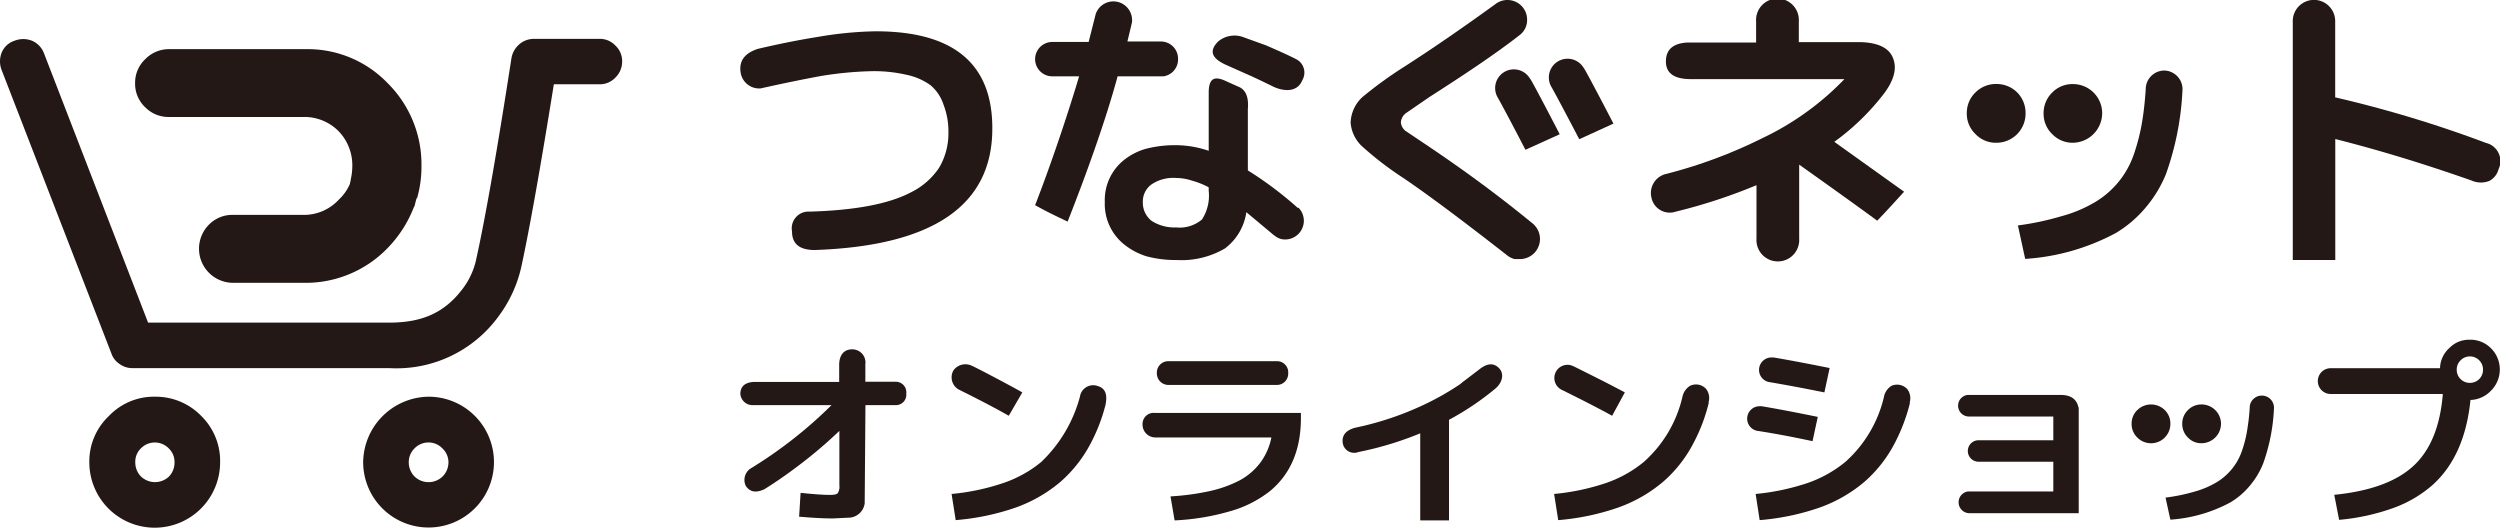 <svg xmlns="http://www.w3.org/2000/svg" viewBox="0 0 267.58 56.49"><defs><style>.cls-1{fill:#231815;}</style></defs><g id="レイヤー_2" data-name="レイヤー 2"><g id="レイヤー_1-2" data-name="レイヤー 1"><path class="cls-1" d="M18.13,12.52h14.6A5.17,5.17,0,0,1,36.2,14a5.25,5.25,0,0,1,1.51,3.71,6.85,6.85,0,0,1-.17,1.51.22.22,0,0,0,0,.13.72.72,0,0,0-.08.32l0,0a5,5,0,0,1-1.18,1.68A5.07,5.07,0,0,1,32.49,23H25A3.5,3.5,0,0,0,22.41,24,3.65,3.65,0,0,0,25,30.27h7.51a12.18,12.18,0,0,0,8.89-3.63,13,13,0,0,0,2.89-4.45l.09-.16a8.91,8.91,0,0,1,.24-.9l0,.16a12.38,12.38,0,0,0,.49-3.55,12.24,12.24,0,0,0-3.63-8.85l0,0a11.86,11.86,0,0,0-8.57-3.63H18.13a3.53,3.53,0,0,0-2.57,1.06,3.46,3.46,0,0,0-1.1,2.57,3.47,3.47,0,0,0,1.1,2.61A3.49,3.49,0,0,0,18.13,12.52Z"/><path class="cls-1" d="M45.87,42.46a7.1,7.1,0,0,0-7,7,7,7,0,0,0,7,7,7,7,0,0,0,7-7,7,7,0,0,0-7-7ZM47.37,51a2.16,2.16,0,0,1-3,0,2.15,2.15,0,0,1-.62-1.51A2.05,2.05,0,0,1,44.36,48a2.07,2.07,0,0,1,3,0A2.05,2.05,0,0,1,48,49.48,2.15,2.15,0,0,1,47.37,51Z"/><path class="cls-1" d="M64.14,4.16h-7a2.38,2.38,0,0,0-1.59.61,2.5,2.5,0,0,0-.81,1.47Q52.44,21.09,51,27.61A8,8,0,0,1,49.45,31c-1.9,2.47-4.24,3.49-7.59,3.53l-1.5,0q-12.28,0-24.51,0L4.71,5.71A2.37,2.37,0,0,0,3.45,4.37a2.55,2.55,0,0,0-1.92,0A2.21,2.21,0,0,0,.18,5.63a2.54,2.54,0,0,0,0,1.88L11.93,37.85a2.13,2.13,0,0,0,.86,1.1,2.26,2.26,0,0,0,1.38.45q13.1,0,26.19,0h1.3a13.5,13.5,0,0,0,11.67-5.5,14,14,0,0,0,2.45-5.26q1.34-6.16,3.5-19.62h4.86a2.29,2.29,0,0,0,1.71-.7,2.39,2.39,0,0,0,.74-1.75,2.26,2.26,0,0,0-.74-1.71A2.26,2.26,0,0,0,64.14,4.16Z"/><path class="cls-1" d="M16.58,42.46a6.66,6.66,0,0,0-4.94,2.08,6.69,6.69,0,0,0-2.08,4.94,7,7,0,0,0,7,7,7,7,0,0,0,7-7,6.73,6.73,0,0,0-2-4.94A6.79,6.79,0,0,0,16.58,42.46ZM18.09,51a2.17,2.17,0,0,1-3,0,2.14,2.14,0,0,1-.61-1.51A2,2,0,0,1,15.07,48a2.08,2.08,0,0,1,3,0,2,2,0,0,1,.61,1.51A2.14,2.14,0,0,1,18.09,51Z"/><path class="cls-1" d="M125,41.2h11.73a1.21,1.21,0,0,0,1.15-1.27,1.19,1.19,0,0,0-1.15-1.27H125a1.22,1.22,0,0,0-1.18,1.27A1.24,1.24,0,0,0,125,41.2Z"/><path class="cls-1" d="M202.44,41.3a1.78,1.78,0,0,0-.79,1.15,13.45,13.45,0,0,1-4.15,7,13.21,13.21,0,0,1-4.07,2.26,24.83,24.83,0,0,1-5.52,1.16l.43,2.8a25.94,25.94,0,0,0,6.38-1.33,15.4,15.4,0,0,0,4.8-2.74,14.14,14.14,0,0,0,3.28-4.17,19.45,19.45,0,0,0,1.61-4.23v-.06l0-.1a1.61,1.61,0,0,0-.27-1.39A1.48,1.48,0,0,0,202.44,41.3Z"/><path class="cls-1" d="M158.34,39.53c-1.3,1-2,1.51-2,1.55a29.18,29.18,0,0,1-4,2.27A32.86,32.86,0,0,1,145,45.79c-.95.28-1.38.8-1.29,1.59a1.24,1.24,0,0,0,1.69,1,35.53,35.53,0,0,0,6.61-2V55.7h3.08V44.93a29.47,29.47,0,0,0,5-3.37c.77-.69.91-1.6.34-2.17S159.18,38.87,158.34,39.53Z"/><path class="cls-1" d="M180.88,41.3a1.83,1.83,0,0,0-.8,1.15,13.32,13.32,0,0,1-4.15,7,13,13,0,0,1-4.07,2.26,24.59,24.59,0,0,1-5.52,1.16l.44,2.8a25.86,25.86,0,0,0,6.37-1.33A15.34,15.34,0,0,0,178,51.57a14,14,0,0,0,3.27-4.17,18.48,18.48,0,0,0,1.61-4.23v-.06a.3.3,0,0,0,0-.1,1.57,1.57,0,0,0-.28-1.39A1.46,1.46,0,0,0,180.88,41.3Z"/><path class="cls-1" d="M102.61,41.69c2,1,3.75,1.89,5.36,2.81L109.42,42c-1.28-.73-4.9-2.64-5.38-2.84a1.57,1.57,0,0,0-2,.5A1.5,1.5,0,0,0,102.61,41.69Z"/><path class="cls-1" d="M122.29,45.45a1.37,1.37,0,0,0,1.33,1.37h12.46a6.71,6.71,0,0,1-1.17,2.68,6.83,6.83,0,0,1-2.18,1.89,13,13,0,0,1-3.24,1.17,26.66,26.66,0,0,1-4.21.57l.44,2.57a25.19,25.19,0,0,0,6-1,12.17,12.17,0,0,0,4.21-2.14q3.32-2.74,3.31-7.86v-.5h-15.6A1.19,1.19,0,0,0,122.29,45.45Z"/><path class="cls-1" d="M117.47,41.31a1.43,1.43,0,0,0-1.88,1.14,15,15,0,0,1-4.15,7,12.87,12.87,0,0,1-4.09,2.26,24.17,24.17,0,0,1-5.5,1.16l.44,2.8a26,26,0,0,0,6.38-1.33,15.4,15.4,0,0,0,4.8-2.74,14.14,14.14,0,0,0,3.28-4.17,18.47,18.47,0,0,0,1.58-4.12C118.5,42.42,118.45,41.59,117.47,41.31Z"/><path class="cls-1" d="M95.82,40.86h-3.2V39a1.41,1.41,0,0,0-1.41-1.61c-1,0-1.38.77-1.39,1.61v1.88H80.63c-.9.07-1.36.48-1.39,1.23a1.3,1.3,0,0,0,1.39,1.25v0H89a47.21,47.21,0,0,1-8.54,6.71A1.47,1.47,0,0,0,79.82,52q.65,1,2,.36c1.17-.73,2.31-1.52,3.44-2.37a49.2,49.2,0,0,0,4.58-3.87v5.84a1.24,1.24,0,0,1-.18.83c-.1.12-.38.18-.83.18-.67,0-1.72-.07-3.14-.22l-.16,2.55c1.47.13,2.67.19,3.6.19L91,55.4a1.77,1.77,0,0,0,1.55-1.53l.08-10.51h3.2A1.11,1.11,0,0,0,97,42.13,1.13,1.13,0,0,0,95.82,40.86Z"/><path class="cls-1" d="M222.45,43.56c-.2-.87-.84-1.3-1.94-1.29h-9.75l-.17,0a1.16,1.16,0,0,0,.18,2.31h9v2.54h-8a1.15,1.15,0,0,0,0,2.3h8V52.6h-9.12a1.17,1.17,0,0,0,.15,2.33h11.69V43.68A.35.35,0,0,0,222.45,43.56Z"/><path class="cls-1" d="M266.63,37.29a3.1,3.1,0,0,0-2.28-.93,3.19,3.19,0,0,0-1.19.21,3.07,3.07,0,0,0-1,.68,3,3,0,0,0-1,2.16H249.46a1.38,1.38,0,1,0,0,2.76h12q-.42,5.2-3.16,7.71c-1.83,1.68-4.64,2.7-8.46,3.08l.52,2.68a23.14,23.14,0,0,0,5.78-1.26,13.14,13.14,0,0,0,4.21-2.46q3.47-3.12,4.07-9.11a3.15,3.15,0,0,0,2.2-1,3.2,3.2,0,0,0,0-4.53Zm-1.27,3.28a1.41,1.41,0,0,1-1,.41,1.38,1.38,0,0,1-1-.41,1.36,1.36,0,0,1-.41-1,1.34,1.34,0,0,1,.41-1,1.35,1.35,0,0,1,1-.42,1.38,1.38,0,0,1,1,.42,1.37,1.37,0,0,1,.4,1A1.39,1.39,0,0,1,265.36,40.57Z"/><path class="cls-1" d="M195.27,42l.56-2.61c-2.1-.42-4.11-.81-6-1.13h0l-.25,0a1.33,1.33,0,0,0-.3,2.62h0C191.22,41.21,193.14,41.57,195.27,42Z"/><path class="cls-1" d="M194,47.22l.56-2.6c-2.1-.43-4.11-.82-6-1.14h0l-.25,0a1.33,1.33,0,0,0-.3,2.62h0C190,46.41,191.91,46.77,194,47.22Z"/><path class="cls-1" d="M172.55,44.5,173.91,42c-2-1.07-3.65-1.88-5.47-2.79h0l-.25-.1a1.41,1.41,0,0,0-1.1,2.58h0C169,42.64,170.51,43.39,172.55,44.5Z"/><path class="cls-1" d="M235.63,47.44a2.1,2.1,0,0,0,2.09-2.08,2.08,2.08,0,0,0-2.09-2.07,2,2,0,0,0-1.45.6,2,2,0,0,0-.61,1.47,2,2,0,0,0,.61,1.47A1.94,1.94,0,0,0,235.63,47.44Z"/><path class="cls-1" d="M231.7,43.89a2.1,2.1,0,0,0-2.94,0,2,2,0,0,0-.61,1.47,2,2,0,0,0,.61,1.47,2.07,2.07,0,0,0,3.54-1.47A2,2,0,0,0,231.7,43.89Z"/><path class="cls-1" d="M242.09,42.34a1.3,1.3,0,0,0-1.3,1.3,20.25,20.25,0,0,1-.22,2.07,13.11,13.11,0,0,1-.65,2.66,6.29,6.29,0,0,1-2.76,3.3,9.59,9.59,0,0,1-2.28.95,20,20,0,0,1-3.1.64l.52,2.36a15.74,15.74,0,0,0,6.39-1.83,8,8,0,0,0,2.06-1.74,8.69,8.69,0,0,0,1.47-2.41,20.06,20.06,0,0,0,1.17-6A1.3,1.3,0,0,0,242.09,42.34Z"/><path class="cls-1" d="M138.8,6.37c-1-.52-2.12-1-3.28-1.51L133.14,4a2.73,2.73,0,0,0-2.77.45c-1.09,1.11-.55,1.89,1,2.56L134,8.18c.52.24,1.32.62,2.38,1.14,1.31.56,2.55.42,3-.72A1.61,1.61,0,0,0,138.8,6.37Z"/><path class="cls-1" d="M93.71,3.35a39.82,39.82,0,0,0-6.17.6q-2.87.45-6.39,1.27c-1.46.46-2.09,1.32-1.87,2.59a2,2,0,0,0,2.14,1.65q3.64-.81,6.42-1.32a38.29,38.29,0,0,1,5.42-.52A15.4,15.4,0,0,1,97,8a6.65,6.65,0,0,1,2.62,1.14A4.6,4.6,0,0,1,101,11.24a7.85,7.85,0,0,1,.51,2.95,7.19,7.19,0,0,1-1,3.77,7.7,7.7,0,0,1-3,2.62Q94,22.44,86.66,22.65a1.79,1.79,0,0,0-1.89,2.11c0,1.35.81,2,2.44,2q19-.66,19-13Q106.24,3.34,93.71,3.35Z"/><path class="cls-1" d="M166.94,14.37s-2-3.88-3-5.68l0,0a3.56,3.56,0,0,0-.21-.32,2,2,0,0,0-3.4,2.11v0h0l0,0c1,1.8,2.94,5.55,2.94,5.55Z"/><path class="cls-1" d="M172.69,13.23s-2-3.87-3-5.67l0,0a2.87,2.87,0,0,0-.21-.33,2,2,0,0,0-3.4,2.12v0h0v0c1,1.8,2.95,5.55,2.95,5.55Z"/><path class="cls-1" d="M221.86,15.28A3.18,3.18,0,0,0,225,12.12,3.12,3.12,0,0,0,221.86,9a3,3,0,0,0-2.2.9,3.05,3.05,0,0,0-.93,2.23,3,3,0,0,0,.93,2.23A3,3,0,0,0,221.86,15.28Z"/><path class="cls-1" d="M215.9,9.89a3.12,3.12,0,0,0-2.23-.9,3.09,3.09,0,0,0-2.23.9,3.05,3.05,0,0,0-.93,2.23,3,3,0,0,0,.93,2.23,3,3,0,0,0,2.23.93,3.12,3.12,0,0,0,3.13-3.16A3.1,3.1,0,0,0,215.9,9.89Z"/><path class="cls-1" d="M231.66,7.55a2,2,0,0,0-2,2c-.06,1-.19,2.26-.33,3.14a21.33,21.33,0,0,1-1,4,9.54,9.54,0,0,1-4.19,5,14.18,14.18,0,0,1-3.46,1.44,30.23,30.23,0,0,1-4.7,1l.78,3.58a23.67,23.67,0,0,0,9.7-2.77,12.52,12.52,0,0,0,3.13-2.65,13.31,13.31,0,0,0,2.23-3.64,30.89,30.89,0,0,0,1.78-9.11A2,2,0,0,0,231.66,7.55Z"/><path class="cls-1" d="M203.8,20.52l-7.47-5.34A25.57,25.57,0,0,0,201.66,10c1-1.34,1.33-2.51,1.05-3.49-.32-1.26-1.48-1.92-3.49-2h-6.69V2.29a2.29,2.29,0,1,0-4.57,0V4.55h-7.32c-1.67.08-2.44.85-2.32,2.29.12,1.09,1,1.63,2.68,1.63h16.41a29.93,29.93,0,0,1-8.79,6.32,51.67,51.67,0,0,1-10.3,3.83,2.09,2.09,0,0,0-1.57,2.5,2,2,0,0,0,2.62,1.53A58.07,58.07,0,0,0,188,19.82v5.72a2.29,2.29,0,1,0,4.57,0V17.62c2.49,1.77,6.2,4.41,8.35,6C201.79,22.73,202.73,21.69,203.8,20.52Z"/><path class="cls-1" d="M126.09,6.28a1.84,1.84,0,0,0-1.83-1.84h-3.59l.49-2.05h0a2,2,0,0,0,0-.42,2,2,0,0,0-3.88-.48l-.76,3h-3.89a1.84,1.84,0,0,0,0,3.68h2.87c-1.27,4.26-3.08,9.61-4.71,13.79,1.25.7,2,1.05,3.48,1.76,1.79-4.54,4-10.55,5.35-15.55h4.68a2.23,2.23,0,0,0,.23,0A1.83,1.83,0,0,0,126.09,6.28Z"/><path class="cls-1" d="M162.72,3.7a2,2,0,0,0,.73-1.59A2.1,2.1,0,0,0,161.34,0a2.06,2.06,0,0,0-1.2.38h0c-3.39,2.46-6.72,4.76-9.85,6.77a43.43,43.43,0,0,0-4.48,3.25,3.89,3.89,0,0,0-1.25,2.74,3.89,3.89,0,0,0,1.19,2.49,35.29,35.29,0,0,0,4.42,3.4q3.81,2.57,11.26,8.39h0a2.22,2.22,0,0,0,.68.31l.09,0,.11,0,.2,0,.16,0a2.15,2.15,0,0,0,1.72-3.45l-.08-.09a1.37,1.37,0,0,0-.16-.18l0,0c-3.93-3.23-7.67-5.94-11.39-8.44L150.42,14a1.32,1.32,0,0,1-.48-.89,1.33,1.33,0,0,1,.54-1L153,10.38c3.29-2.11,6.9-4.47,9.68-6.65Z"/><path class="cls-1" d="M266.09,15.3a128.37,128.37,0,0,0-16.15-4.88V2.31a2.27,2.27,0,0,0-4.54-.1s0,25.62,0,25.62h4.55V14.88q7,1.77,14.55,4.43a2.5,2.5,0,0,0,1.93.06,2,2,0,0,0,1-1.27A2,2,0,0,0,266.09,15.3Z"/><path class="cls-1" d="M138.94,22.24l-.05,0a38.83,38.83,0,0,0-5.33-4V11.65q.15-1.71-.81-2.28l-1.69-.76c-1.13-.48-1.69-.19-1.69,1.33v6.2a11,11,0,0,0-3.49-.6,12.43,12.43,0,0,0-3.25.39,6.65,6.65,0,0,0-2.38,1.24,5.47,5.47,0,0,0-2,4.45,5.54,5.54,0,0,0,2.08,4.55,7.17,7.17,0,0,0,2.41,1.27,12,12,0,0,0,3.19.39,9.18,9.18,0,0,0,5.18-1.24,5.91,5.91,0,0,0,2.29-3.88l2.93,2.45.2.14a1.68,1.68,0,0,0,1.09.33,2,2,0,0,0,1.37-3.39Zm-9.57-1.82a4.69,4.69,0,0,1-.72,3.07,3.68,3.68,0,0,1-2.77.85,4.48,4.48,0,0,1-2.62-.7,2.46,2.46,0,0,1-.94-2,2.26,2.26,0,0,1,.91-1.89,4.15,4.15,0,0,1,2.65-.7,5.48,5.48,0,0,1,1.69.28,8.46,8.46,0,0,1,1.8.72Z"/></g></g></svg>